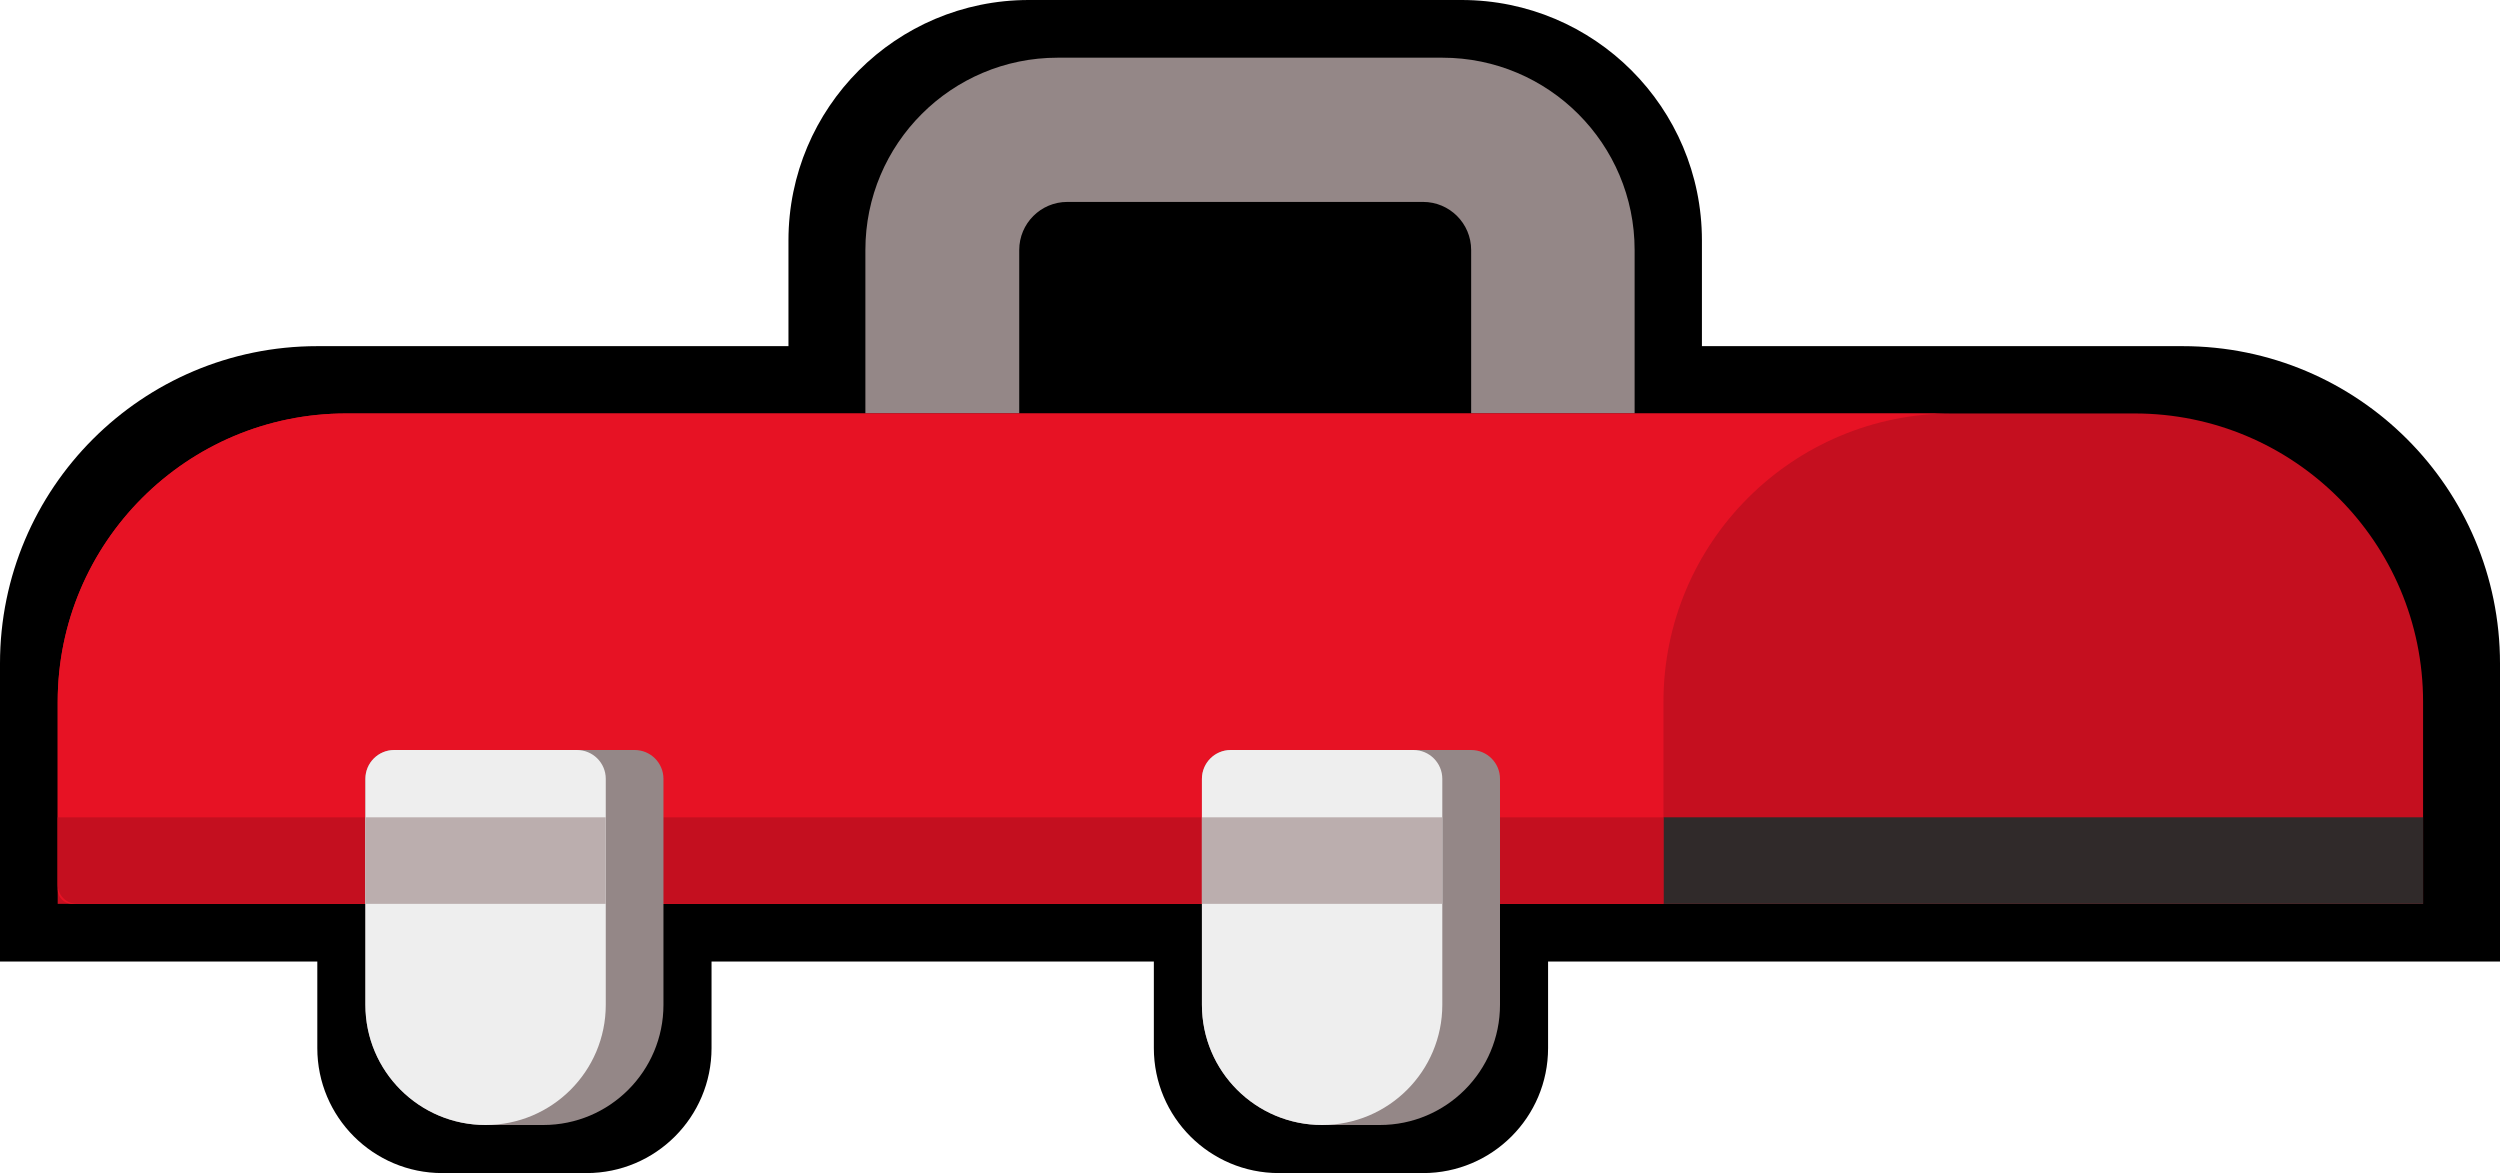 <svg width="260" height="122" viewBox="0 0 260 122" fill="none" xmlns="http://www.w3.org/2000/svg">
<path d="M0 69C0 50.775 14.775 36 33 36H227C245.225 36 260 50.775 260 69V100H0V69Z" fill="black"/>
<path d="M82 25C82 11.193 93.193 0 107 0H152C165.807 0 177 11.193 177 25V43H82V25Z" fill="black"/>
<path fill-rule="evenodd" clip-rule="evenodd" d="M110 6C98.954 6 90 14.954 90 26V43H106V26C106 23.239 108.239 21 111 21H148C150.761 21 153 23.239 153 26V43H170V26C170 14.954 161.046 6 150 6H110Z" fill="#948787"/>
<path d="M6 73C6 56.431 19.431 43 36 43H222C238.569 43 252 56.431 252 73V94H6V73Z" fill="#C50F1F"/>
<path fill-rule="evenodd" clip-rule="evenodd" d="M36 43C19.431 43 6 56.431 6 73V92.489C6 93.323 6.677 94 7.511 94H173V73C173 56.431 186.431 43 203 43H36Z" fill="#E71224"/>
<rect x="173" y="85" width="79" height="9" fill="#302A2A"/>
<path d="M6 85H173V94H8C6.895 94 6 93.105 6 92V85Z" fill="#C40F1F"/>
<path d="M33 98H74V109C74 116.18 68.18 122 61 122H46C38.82 122 33 116.18 33 109V98Z" fill="black"/>
<path d="M120 98H161V109C161 116.18 155.18 122 148 122H133C125.82 122 120 116.18 120 109V98Z" fill="black"/>
<path d="M38 81C38 79.343 39.343 78 41 78H66C67.657 78 69 79.343 69 81V104.5C69 111.404 63.404 117 56.5 117H50.5C43.596 117 38 111.404 38 104.5V81Z" fill="#948787"/>
<path d="M38 81C38 79.343 39.343 78 41 78H60C61.657 78 63 79.343 63 81V104.5C63 111.404 57.404 117 50.5 117V117C43.596 117 38 111.404 38 104.5V81Z" fill="#EEEEEE"/>
<path d="M125 81C125 79.343 126.343 78 128 78H153C154.657 78 156 79.343 156 81V104.5C156 111.404 150.404 117 143.5 117H137.5C130.596 117 125 111.404 125 104.5V81Z" fill="#948787"/>
<path d="M125 81C125 79.343 126.343 78 128 78H147C148.657 78 150 79.343 150 81V104.5C150 111.404 144.404 117 137.5 117V117C130.596 117 125 111.404 125 104.5V81Z" fill="#EEEEEE"/>
<rect x="38" y="85" width="25" height="9" fill="#BBAEAE"/>
<rect x="125" y="85" width="25" height="9" fill="#BBAEAE"/>
</svg>
